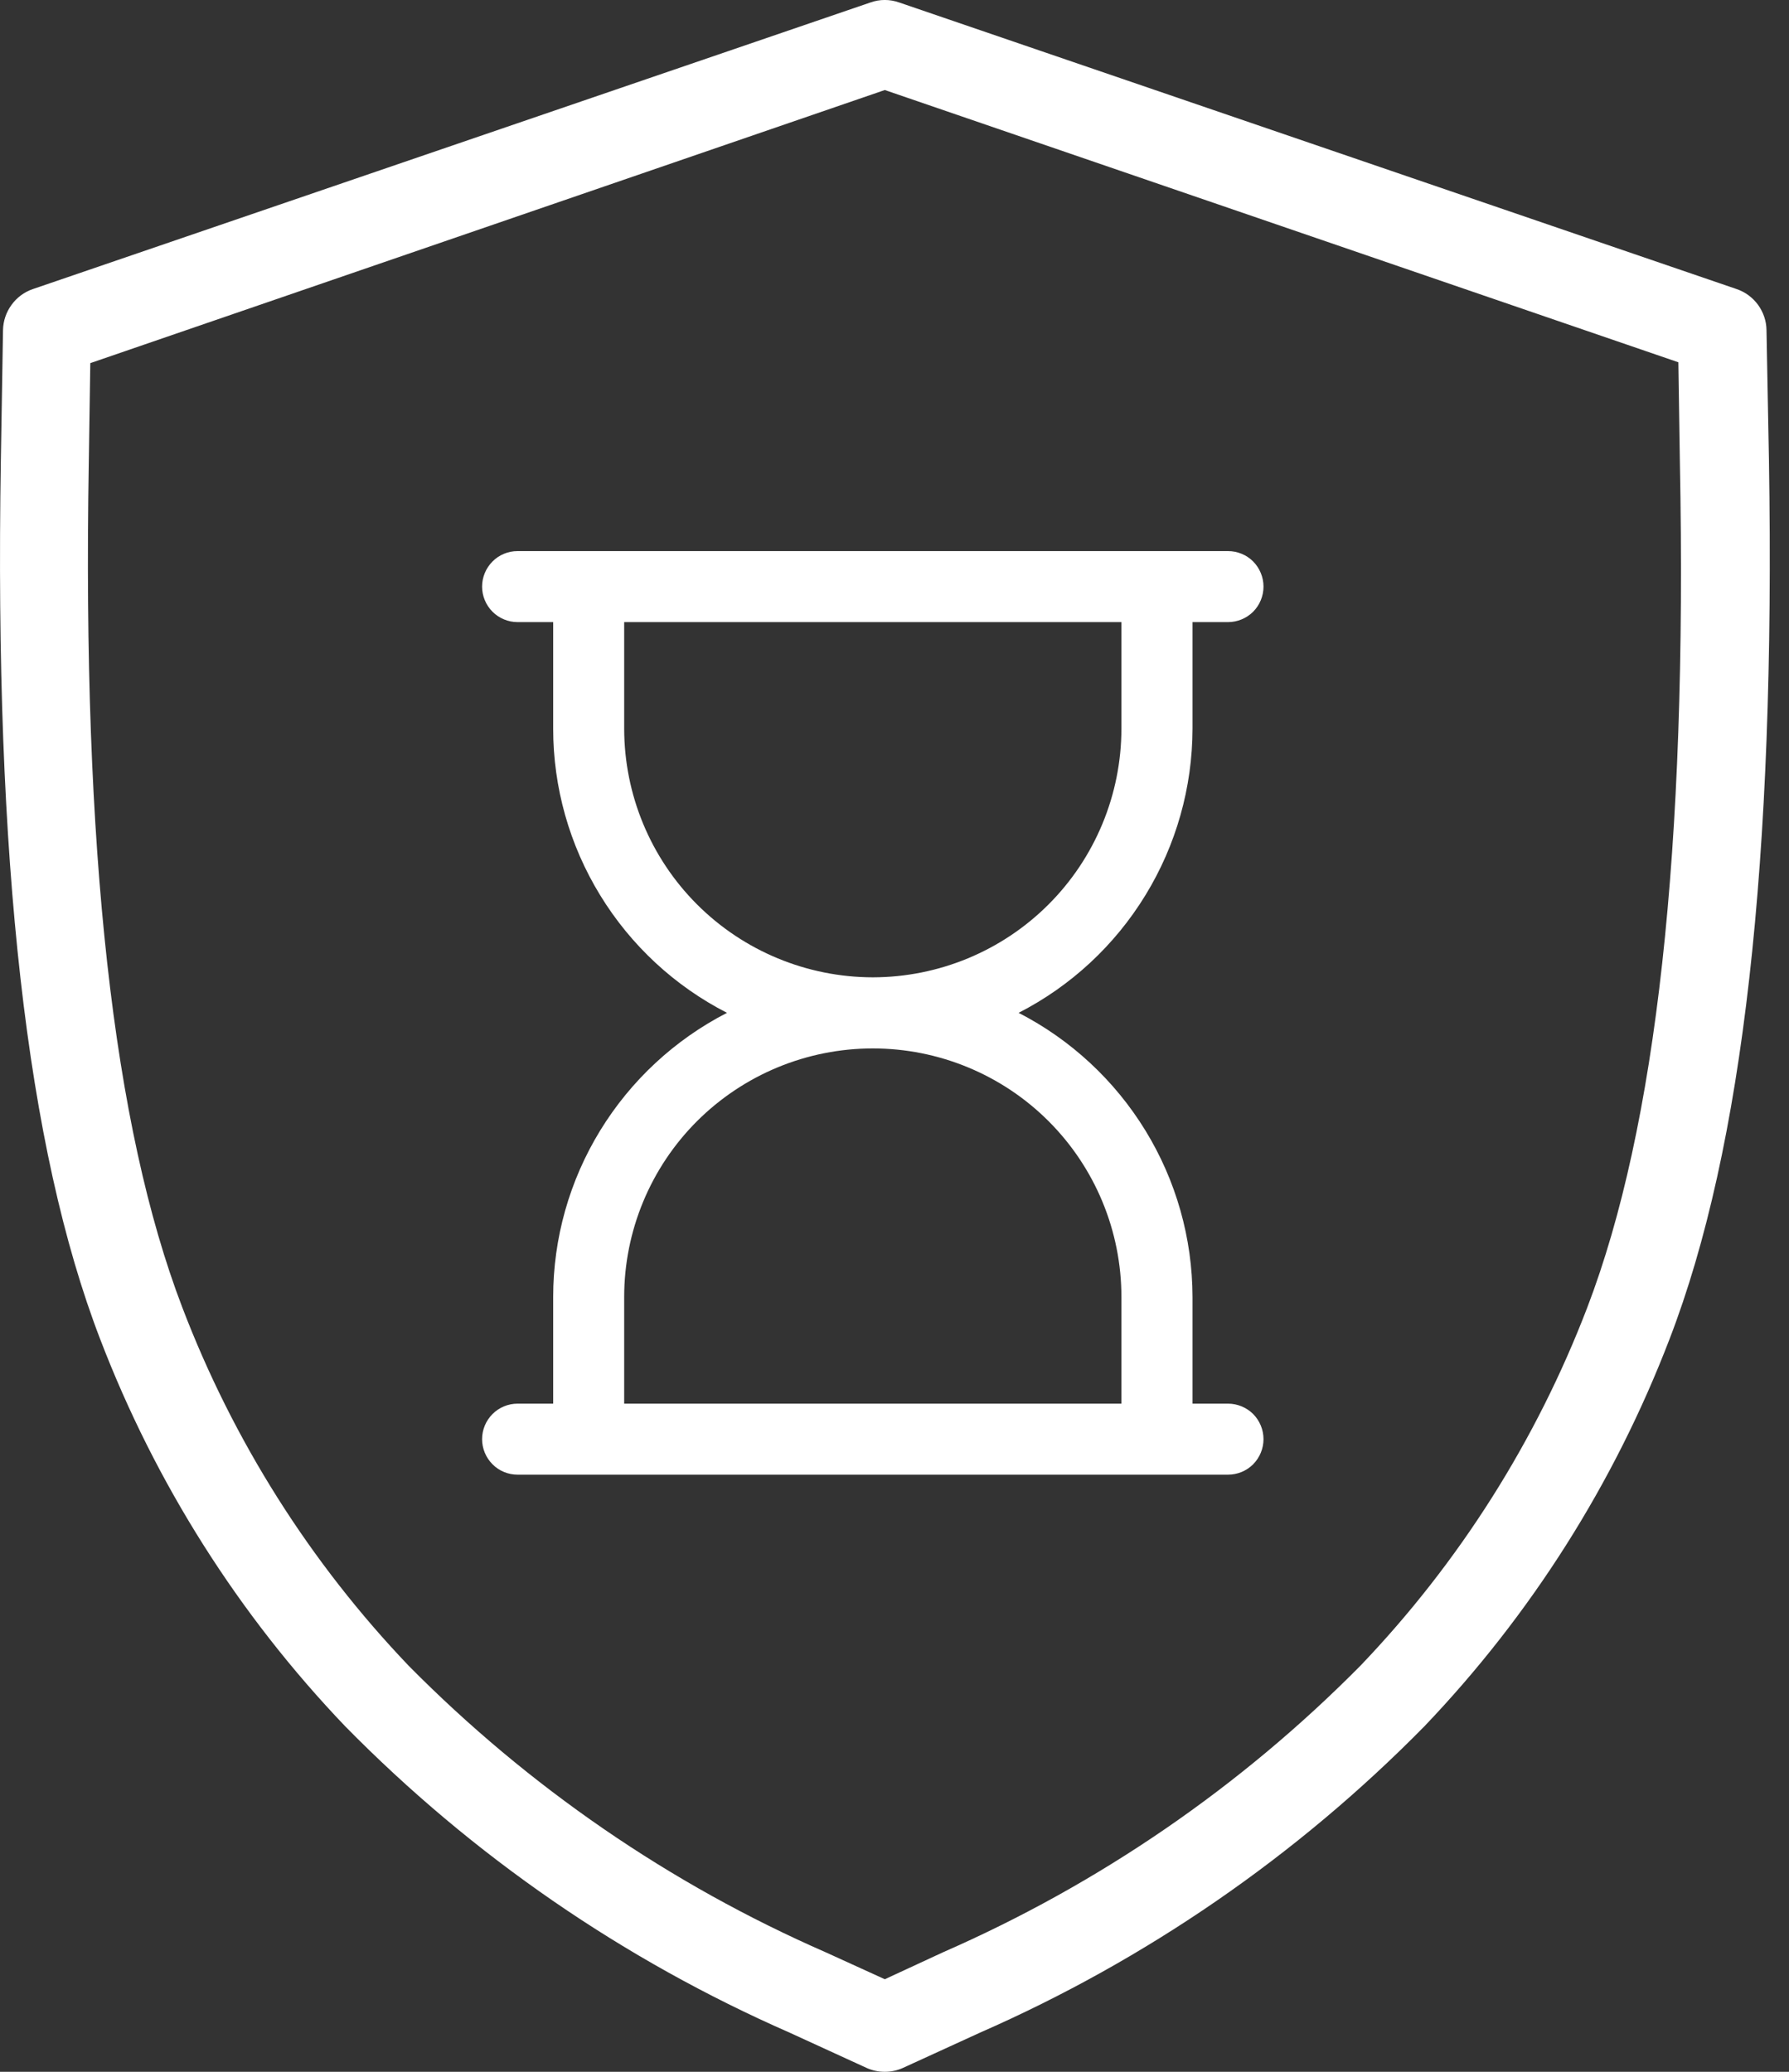 <svg width="19" height="22" viewBox="0 0 19 22" fill="none" xmlns="http://www.w3.org/2000/svg">
<rect x="0" y="0" width="19" height="22" fill="#333333" stroke="none"/>
<path d="M12.665 7.738V6.606H13.042C13.142 6.606 13.238 6.566 13.309 6.496C13.379 6.425 13.419 6.329 13.419 6.229C13.419 6.129 13.379 6.033 13.309 5.962C13.238 5.891 13.142 5.852 13.042 5.852H5.497C5.397 5.852 5.301 5.891 5.231 5.962C5.16 6.033 5.12 6.129 5.12 6.229C5.12 6.329 5.16 6.425 5.231 6.496C5.301 6.566 5.397 6.606 5.497 6.606H5.875V7.738C5.875 8.362 6.048 8.974 6.374 9.506C6.7 10.039 7.166 10.471 7.721 10.755C7.166 11.04 6.7 11.473 6.374 12.005C6.048 12.537 5.875 13.149 5.875 13.773V14.905H5.497C5.397 14.905 5.301 14.945 5.231 15.015C5.16 15.086 5.12 15.182 5.12 15.282C5.12 15.382 5.16 15.478 5.231 15.549C5.301 15.62 5.397 15.659 5.497 15.659H13.042C13.142 15.659 13.238 15.62 13.309 15.549C13.379 15.478 13.419 15.382 13.419 15.282C13.419 15.182 13.379 15.086 13.309 15.015C13.238 14.945 13.142 14.905 13.042 14.905H12.665V13.773C12.664 13.149 12.491 12.537 12.165 12.005C11.839 11.473 11.373 11.04 10.818 10.755C11.373 10.471 11.839 10.039 12.165 9.506C12.491 8.974 12.664 8.362 12.665 7.738ZM11.91 13.773V14.905H6.629V13.773C6.629 13.073 6.907 12.401 7.402 11.906C7.898 11.411 8.569 11.133 9.27 11.133C9.97 11.133 10.642 11.411 11.137 11.906C11.632 12.401 11.91 13.073 11.91 13.773ZM9.27 10.378C8.57 10.377 7.898 10.099 7.403 9.604C6.908 9.109 6.63 8.438 6.629 7.738V6.606H11.91V7.738C11.909 8.438 11.631 9.109 11.136 9.604C10.641 10.099 9.97 10.377 9.27 10.378Z" fill="white"/>
<path d="M18.761 3.505C18.76 3.409 18.728 3.316 18.672 3.238C18.615 3.16 18.536 3.101 18.445 3.07L9.549 0.026C9.45 -0.009 9.343 -0.009 9.245 0.026L0.348 3.07C0.257 3.101 0.178 3.16 0.122 3.238C0.065 3.316 0.034 3.409 0.032 3.505L0.009 4.887C-0.061 9.14 0.283 12.193 1.065 14.223C1.651 15.751 2.535 17.148 3.666 18.331C5.018 19.707 6.621 20.811 8.388 21.585L9.202 21.958C9.263 21.986 9.33 22 9.397 22C9.464 22 9.53 21.986 9.591 21.958L10.406 21.585C12.172 20.811 13.775 19.707 15.128 18.331C16.259 17.147 17.144 15.75 17.731 14.22C18.513 12.191 18.857 9.138 18.787 4.884L18.761 3.505ZM16.858 13.883C16.316 15.298 15.498 16.59 14.451 17.685C13.18 18.971 11.676 20.004 10.019 20.729L9.397 21.017L8.774 20.733C7.117 20.009 5.614 18.976 4.342 17.69C3.295 16.594 2.477 15.3 1.936 13.883C1.203 11.968 0.873 9.03 0.943 4.91L0.959 3.856L9.397 0.956L17.825 3.847L17.841 4.901C17.921 9.03 17.59 11.968 16.858 13.883Z" fill="white"/>
</svg>
